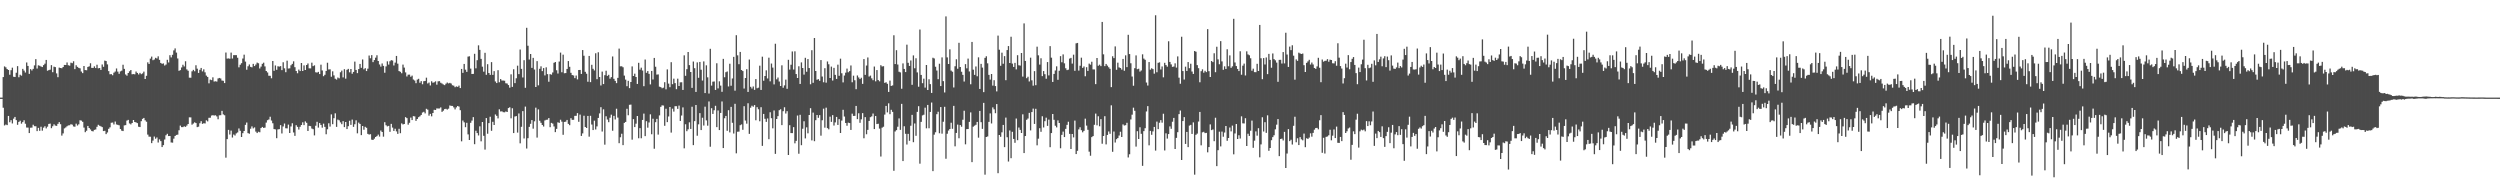 <?xml version="1.0" encoding="UTF-8"?>
<svg xmlns="http://www.w3.org/2000/svg" width="1920" height="150">
  <path d="M0 74.980h1v1.000H0zM1 74.980h1v1.000H1zM2 59.183h1v23.580H2zM3 50.995h1v45.369H3zM4 51.713h1v43.931H4zM5 53.064h1v43.033H5zM6 53.765h1v35.265H6zM7 57.399h1v36.524H7zM8 53.936h1v38.381H8zM9 51.987h1v42.831H9zM10 58.952h1v32.161H10zM11 59.154h1v30.649H11zM12 55.862h1v36.418H12zM13 50.789h1v45.077H13zM14 59.334h1v34.302H14zM15 57.392h1v35.352H15zM16 58.132h1v36.867H16zM17 52.884h1v40.921H17zM18 54.205h1v38.184H18zM19 55.721h1v39.310H19zM20 47.988h1v49.977H20zM21 50.659h1v47.353H21zM22 56.707h1v45.486H22zM23 53.078h1v45.032H23zM24 54.140h1v43.839H24zM25 52.875h1v42.913H25zM26 50.227h1v46.674H26zM27 45.435h1v51.550H27zM28 52.626h1v48.098H28zM29 50.198h1v47.995H29zM30 50.493h1v49.937H30zM31 51.051h1v46.278H31zM32 51.508h1v48.845H32zM33 50.007h1v48.038H33zM34 48.904h1v48.044H34zM35 46.019h1v52.577H35zM36 54.339h1v42.917H36zM37 53.865h1v41.333H37zM38 53.514h1v41.421H38zM39 50.019h1v48.418H39zM40 55.462h1v41.495H40zM41 51.193h1v44.294H41zM42 51.570h1v44.890H42zM43 56.360h1v40.292H43zM44 59.267h1v35.877H44zM45 51.942h1v41.855H45zM46 52.234h1v43.132H46zM47 52.444h1v51.702H47zM48 51.445h1v51.008H48zM49 49.845h1v48.778H49zM50 49.927h1v47.951H50zM51 47.981h1v49.013H51zM52 50.139h1v46.191H52zM53 50.452h1v45.759H53zM54 48.118h1v47.283H54zM55 48.544h1v47.222H55zM56 47.050h1v50.059H56zM57 53.104h1v44.215H57zM58 50.124h1v44.847H58zM59 51.332h1v45.092H59zM60 52.144h1v43.340H60zM61 52.484h1v39.893H61zM62 54.929h1v37.684H62zM63 56.191h1v37.350H63zM64 50.704h1v47.285H64zM65 53.796h1v47.754H65zM66 53.975h1v46.409H66zM67 51.429h1v45.302H67zM68 50.921h1v47.370H68zM69 48.579h1v50.836H69zM70 52.107h1v48.544H70zM71 52.167h1v48.741H71zM72 50.949h1v48.794H72zM73 52.284h1v47.149H73zM74 49.740h1v47.655H74zM75 52.485h1v43.356H75zM76 52.237h1v44.344H76zM77 53.709h1v43.319H77zM78 49.527h1v48.099H78zM79 51.301h1v49.371H79zM80 46.524h1v53.955H80zM81 46.883h1v56.115H81zM82 49.445h1v52.280H82zM83 54.652h1v44.260H83zM84 57.022h1v40.763H84zM85 56.944h1v37.298H85zM86 57.829h1v36.298H86zM87 55.824h1v39.785H87zM88 54.955h1v38.408H88zM89 52.589h1v42.988H89zM90 54.991h1v40.885H90zM91 56.704h1v39.555H91zM92 54.811h1v44.256H92zM93 54.274h1v46.076H93zM94 49.738h1v50.899H94zM95 52.895h1v43.408H95zM96 57.209h1v38.883H96zM97 58.103h1v34.530H97zM98 56.059h1v36.018H98zM99 54.713h1v40.111H99zM100 53.742h1v41.808H100zM101 57.028h1v37.441H101zM102 56.871h1v35.284H102zM103 57.112h1v36.597H103zM104 54.914h1v39.093H104zM105 55.991h1v38.569H105zM106 57.169h1v40.172H106zM107 55.971h1v41.604H107zM108 56.995h1v36.077H108zM109 56.350h1v34.916H109zM110 54.980h1v35.613H110zM111 60.660h1v31.758H111zM112 58.204h1v35.289H112zM113 47.856h1v55.541H113zM114 49.105h1v55.875H114zM115 44.983h1v60.050H115zM116 43.480h1v66.468H116zM117 46.218h1v61.755H117zM118 45.745h1v59.126H118zM119 44.367h1v62.193H119zM120 44.894h1v60.680H120zM121 43.267h1v66.219H121zM122 45.972h1v61.091H122zM123 48.334h1v60.041H123zM124 49.009h1v63.960H124zM125 48.713h1v62.753H125zM126 50.348h1v56.809H126zM127 49.555h1v54.342H127zM128 45.948h1v56.814H128zM129 47.957h1v56.521H129zM130 42.385h1v62.065H130zM131 44.070h1v65.330H131zM132 42.078h1v67.515H132zM133 38.698h1v67.817H133zM134 37.153h1v67.318H134zM135 40.374h1v63.280H135zM136 44.882h1v58.517H136zM137 54.368h1v45.676H137zM138 53.857h1v42.611H138zM139 51.802h1v45.857H139zM140 49.720h1v47.914H140zM141 51.056h1v45.955H141zM142 47.031h1v50.390H142zM143 53.276h1v43.209H143zM144 54.301h1v40.950H144zM145 59.642h1v30.475H145zM146 59.713h1v30.467H146zM147 54.771h1v40.958H147zM148 53.667h1v41.203H148zM149 54.751h1v39.205H149zM150 50.125h1v44.379H150zM151 52.733h1v44.887H151zM152 56.038h1v41.256H152zM153 53.608h1v41.084H153zM154 52.177h1v40.883H154zM155 54.810h1v40.332H155zM156 53.225h1v41.450H156zM157 55.565h1v39.251H157zM158 58.072h1v34.322H158zM159 59.105h1v34.105H159zM160 64.012h1v26.443H160zM161 61.152h1v29.243H161zM162 61.555h1v27.151H162zM163 59.366h1v29.090H163zM164 62.643h1v26.102H164zM165 62.390h1v26.148H165zM166 62.694h1v26.687H166zM167 60.255h1v31.358H167zM168 59.839h1v28.755H168zM169 60.243h1v28.255H169zM170 61.826h1v23.344H170zM171 62.060h1v25.810H171zM172 63.813h1v24.706H172zM173 40.323h1v80.741H173zM174 45.007h1v61.859H174zM175 44.862h1v54.871H175zM176 45.127h1v58.199H176zM177 40.418h1v59.908H177zM178 44.977h1v60.635H178zM179 42.358h1v60.958H179zM180 42.317h1v61.790H180zM181 42.333h1v60.132H181zM182 44.330h1v57.403H182zM183 51.729h1v46.923H183zM184 49.712h1v50.725H184zM185 48.536h1v56.689H185zM186 44.942h1v57.354H186zM187 41.986h1v58.602H187zM188 47.290h1v48.598H188zM189 53.560h1v40.560H189zM190 50.884h1v51.364H190zM191 49.515h1v53.209H191zM192 51.377h1v47.502H192zM193 51.702h1v45.370H193zM194 49.052h1v49.547H194zM195 50.727h1v47.122H195zM196 49.584h1v51.471H196zM197 48.089h1v54.094H197zM198 48.565h1v52.595H198zM199 52.576h1v48.992H199zM200 51.137h1v47.199H200zM201 49.014h1v48.450H201zM202 48.117h1v50.128H202zM203 50.972h1v47.008H203zM204 54.547h1v39.595H204zM205 55.633h1v36.699H205zM206 58.162h1v33.600H206zM207 58.222h1v31.409H207zM208 60.102h1v32.454H208zM209 46.845h1v47.807H209zM210 54.394h1v44.708H210zM211 50.274h1v49.125H211zM212 53.617h1v52.523H212zM213 50.895h1v48.494H213zM214 51.136h1v48.055H214zM215 50.767h1v45.327H215zM216 53.880h1v48.620H216zM217 47.826h1v49.314H217zM218 52.460h1v42.410H218zM219 55.452h1v43.032H219zM220 46.575h1v52.059H220zM221 52.632h1v43.070H221zM222 52.488h1v49.671H222zM223 50.103h1v47.008H223zM224 49.026h1v45.617H224zM225 47.111h1v54.607H225zM226 51.623h1v52.701H226zM227 54.549h1v41.606H227zM228 56.270h1v41.168H228zM229 53.430h1v46.049H229zM230 54.569h1v42.811H230zM231 48.406h1v47.619H231zM232 54.536h1v39.428H232zM233 50.242h1v45.847H233zM234 53.780h1v39.476H234zM235 49.896h1v44.428H235zM236 48.755h1v51.859H236zM237 52.483h1v44.177H237zM238 52.513h1v44.334H238zM239 48.154h1v50.577H239zM240 50.780h1v48.467H240zM241 50.160h1v53.810H241zM242 55.491h1v41.079H242zM243 55.755h1v37.801H243zM244 55.171h1v42.831H244zM245 56.901h1v37.606H245zM246 49.656h1v46.286H246zM247 54.113h1v43.934H247zM248 58.537h1v36.436H248zM249 57.449h1v39.966H249zM250 54.462h1v48.634H250zM251 48.205h1v51.075H251zM252 53.371h1v41.279H252zM253 53.256h1v43.999H253zM254 58.927h1v28.955H254zM255 54.792h1v40.610H255zM256 57.902h1v32.863H256zM257 60.457h1v26.585H257zM258 61.140h1v36.304H258zM259 59.551h1v32.293H259zM260 60.150h1v32.248H260zM261 55.487h1v38.494H261zM262 54.233h1v41.157H262zM263 59.443h1v33.596H263zM264 53.124h1v44.530H264zM265 60.426h1v33.248H265zM266 53.582h1v45.537H266zM267 52.893h1v44.049H267zM268 55.552h1v37.182H268zM269 52.979h1v42.938H269zM270 56.638h1v35.216H270zM271 55.237h1v42.198H271zM272 47.333h1v48.080H272zM273 53.710h1v38.714H273zM274 56.158h1v46.256H274zM275 53.032h1v41.110H275zM276 49.078h1v46.110H276zM277 52.080h1v51.709H277zM278 45.657h1v51.105H278zM279 53.239h1v46.392H279zM280 52.315h1v45.052H280zM281 54.597h1v43.565H281zM282 52.718h1v50.102H282zM283 42.668h1v60.682H283zM284 44.757h1v58.285H284zM285 42.341h1v64.942H285zM286 47.707h1v59.823H286zM287 46.131h1v60.384H287zM288 44.311h1v60.902H288zM289 42.465h1v62.092H289zM290 46.868h1v56.493H290zM291 49.530h1v55.381H291zM292 51.132h1v49.106H292zM293 48.723h1v52.649H293zM294 50.565h1v54.396H294zM295 55.881h1v37.960H295zM296 51.016h1v45.199H296zM297 47.083h1v49.973H297zM298 49.610h1v47.056H298zM299 47.073h1v54.162H299zM300 46.204h1v48.926H300zM301 46.491h1v51.484H301zM302 50.295h1v50.248H302zM303 48.088h1v50.779H303zM304 42.951h1v57.940H304zM305 48.917h1v53.897H305zM306 54.558h1v44.336H306zM307 55.140h1v47.153H307zM308 56.280h1v38.501H308zM309 49.597h1v46.003H309zM310 51.925h1v43.288H310zM311 55.602h1v34.359H311zM312 58.738h1v31.980H312zM313 57.349h1v38.372H313zM314 57.281h1v37.049H314zM315 58.923h1v31.417H315zM316 58.074h1v34.147H316zM317 61.067h1v28.124H317zM318 61.836h1v27.539H318zM319 63.904h1v28.941H319zM320 61.122h1v30.287H320zM321 60.498h1v29.505H321zM322 63.541h1v25.823H322zM323 62.310h1v25.949H323zM324 64.728h1v21.702H324zM325 62.349h1v23.493H325zM326 62.168h1v24.940H326zM327 59.625h1v23.915H327zM328 64.105h1v20.095H328zM329 63.381h1v25.445H329zM330 65.623h1v21.832H330zM331 62.413h1v26.941H331zM332 63.553h1v23.207H332zM333 63.197h1v21.110H333zM334 62.477h1v21.992H334zM335 65.045h1v18.223H335zM336 62.482h1v20.884H336zM337 62.298h1v20.995H337zM338 63.550h1v18.917H338zM339 64.172h1v21.746H339zM340 64.874h1v20.114H340zM341 65.358h1v18.444H341zM342 64.245h1v19.307H342zM343 63.382h1v20.801H343zM344 64.068h1v19.381H344zM345 63.667h1v17.321H345zM346 64.163h1v17.165H346zM347 65.487h1v15.865H347zM348 65.778h1v16.724H348zM349 66.980h1v17.031H349zM350 66.373h1v16.096H350zM351 66.703h1v14.727H351zM352 65.731h1v16.155H352zM353 67.651h1v16.964H353zM354 52.938h1v55.608H354zM355 55.972h1v36.621H355zM356 49.109h1v44.822H356zM357 53.506h1v44.178H357zM358 55.196h1v39.123H358zM359 43.464h1v59.763H359zM360 43.225h1v64.316H360zM361 52.677h1v41.619H361zM362 56.817h1v35.824H362zM363 56.744h1v33.201H363zM364 41.312h1v69.429H364zM365 52.469h1v47.910H365zM366 46.219h1v55.976H366zM367 34.830h1v69.198H367zM368 38.280h1v58.745H368zM369 45.230h1v63.328H369zM370 51.189h1v42.513H370zM371 55.028h1v49.265H371zM372 40.526h1v74.344H372zM373 57.466h1v33.221H373zM374 49.329h1v53.396H374zM375 56.081h1v38.468H375zM376 57.503h1v32.163H376zM377 47.701h1v52.739H377zM378 57.509h1v36.020H378zM379 54.646h1v41.347H379zM380 62.546h1v25.358H380zM381 63.811h1v25.150H381zM382 53.890h1v37.031H382zM383 63.190h1v20.791H383zM384 60.738h1v24.847H384zM385 61.854h1v23.655H385zM386 61.867h1v24.308H386zM387 62.022h1v24.262H387zM388 63.960h1v21.640H388zM389 64.160h1v21.865H389zM390 65.314h1v17.680H390zM391 67.311h1v15.068H391zM392 57.111h1v33.745H392zM393 66.710h1v16.423H393zM394 53.181h1v49.037H394zM395 63.859h1v25.647H395zM396 60.123h1v29.028H396zM397 50.425h1v51.409H397zM398 56.938h1v30.214H398zM399 38.030h1v72.032H399zM400 52.874h1v44.530H400zM401 59.472h1v25.891H401zM402 46.241h1v60.081H402zM403 67.407h1v14.479H403zM404 21.335h1v92.753H404zM405 35.121h1v71.026H405zM406 45.736h1v51.713H406zM407 41.472h1v53.590H407zM408 52.130h1v40.088H408zM409 44.461h1v54.333H409zM410 53.393h1v39.789H410zM411 66.802h1v15.901H411zM412 46.928h1v58.760H412zM413 65.518h1v18.501H413zM414 52.822h1v39.884H414zM415 50.924h1v43.377H415zM416 54.612h1v41.393H416zM417 52.294h1v44.871H417zM418 57.899h1v34.639H418zM419 51.693h1v40.330H419zM420 56.940h1v34.989H420zM421 62.787h1v27.910H421zM422 56.918h1v40.754H422zM423 57.367h1v36.997H423zM424 55.660h1v39.246H424zM425 48.227h1v48.886H425zM426 47.637h1v53.820H426zM427 53.961h1v45.001H427zM428 56.447h1v37.494H428zM429 47.258h1v47.084H429zM430 40.421h1v51.553H430zM431 55.492h1v37.972H431zM432 41.980h1v61.555H432zM433 56.283h1v37.373H433zM434 56.100h1v37.352H434zM435 52.935h1v39.190H435zM436 46.898h1v48.214H436zM437 51.280h1v44.882H437zM438 55.930h1v34.866H438zM439 57.666h1v34.383H439zM440 57.942h1v34.066H440zM441 59.987h1v29.022H441zM442 58.014h1v30.910H442zM443 60.986h1v25.879H443zM444 53.746h1v39.784H444zM445 53.724h1v34.294H445zM446 56.769h1v47.621H446zM447 38.461h1v64.007H447zM448 42.800h1v46.086H448zM449 55.128h1v42.398H449zM450 56.610h1v41.695H450zM451 62.794h1v26.254H451zM452 42.942h1v62.043H452zM453 63.095h1v25.859H453zM454 49.768h1v45.856H454zM455 52.862h1v47.042H455zM456 54.111h1v38.579H456zM457 40.924h1v58.494H457zM458 60.843h1v36.227H458zM459 40.161h1v50.388H459zM460 59.145h1v27.964H460zM461 65.616h1v16.706H461zM462 54.991h1v46.017H462zM463 64.576h1v19.377H463zM464 57.748h1v53.355H464zM465 54.321h1v34.983H465zM466 58.284h1v33.519H466zM467 57.429h1v36.406H467zM468 60.405h1v30.033H468zM469 59.246h1v28.813H469zM470 43.359h1v57.046H470zM471 60.503h1v28.499H471zM472 62.121h1v29.639H472zM473 63.845h1v19.663H473zM474 59.787h1v30.534H474zM475 37.318h1v72.668H475zM476 50.928h1v54.495H476zM477 50.879h1v51.850H477zM478 51.676h1v59.795H478zM479 58.054h1v36.291H479zM480 61.114h1v32.548H480zM481 66.182h1v17.372H481zM482 62.053h1v26.474H482zM483 67.677h1v12.829H483zM484 62.996h1v17.355H484zM485 51.012h1v56.260H485zM486 58.360h1v33.111H486zM487 56.595h1v40.967H487zM488 59.152h1v35.825H488zM489 64.479h1v24.587H489zM490 48.213h1v57.965H490zM491 53.502h1v44.887H491zM492 51.947h1v54.216H492zM493 54.157h1v37.949H493zM494 66.212h1v21.030H494zM495 45.744h1v58.825H495zM496 55.921h1v37.139H496zM497 54.581h1v43.467H497zM498 56.741h1v37.331H498zM499 64.828h1v23.005H499zM500 54.477h1v48.632H500zM501 61.031h1v30.163H501zM502 44.517h1v69.702H502zM503 51.252h1v42.590H503zM504 57.285h1v33.998H504zM505 57.135h1v46.263H505zM506 66.545h1v22.065H506zM507 66.902h1v15.155H507zM508 67.803h1v13.082H508zM509 67.341h1v13.713H509zM510 63.144h1v33.494H510zM511 68.604h1v14.890H511zM512 53.286h1v40.521H512zM513 64.195h1v25.245H513zM514 66.952h1v15.202H514zM515 47.745h1v54.074H515zM516 64.670h1v18.780H516zM517 60.398h1v25.303H517zM518 63.845h1v17.712H518zM519 68.496h1v13.081H519zM520 60.427h1v23.174H520zM521 66.058h1v15.068H521zM522 63.249h1v29.629H522zM523 63.201h1v25.545H523zM524 69.094h1v13.393H524zM525 42.490h1v71.423H525zM526 58.236h1v37.197H526zM527 53.124h1v47.642H527zM528 39.932h1v59.410H528zM529 50.031h1v43.895H529zM530 55.281h1v43.741H530zM531 67.477h1v14.491H531zM532 47.281h1v64.193H532zM533 52.372h1v40.680H533zM534 70.586h1v10.044H534zM535 47.920h1v56.330H535zM536 59.741h1v35.768H536zM537 47.586h1v39.276H537zM538 53.550h1v46.347H538zM539 61.840h1v28.593H539zM540 47.173h1v49.240H540zM541 71.484h1v10.428H541zM542 50.200h1v42.276H542zM543 59.377h1v37.118H543zM544 71.847h1v6.088H544zM545 37.484h1v75.197H545zM546 65.752h1v17.363H546zM547 62.701h1v24.799H547zM548 62.586h1v22.076H548zM549 69.078h1v12.162H549zM550 48.584h1v49.033H550zM551 67.878h1v16.979H551zM552 62.450h1v37.432H552zM553 65.754h1v20.986H553zM554 70.516h1v7.418H554zM555 45.200h1v68.539H555zM556 59.336h1v31.491H556zM557 55.440h1v33.596H557zM558 54.887h1v45.576H558zM559 66.422h1v18.226H559zM560 48.934h1v52.754H560zM561 65.847h1v16.202H561zM562 60.243h1v34.072H562zM563 43.684h1v58.860H563zM564 69.654h1v10.085H564zM565 27.026h1v90.757H565zM566 42.511h1v58.639H566zM567 49.308h1v51.749H567zM568 39.867h1v56.282H568zM569 53.751h1v41.785H569zM570 54.583h1v45.109H570zM571 67.990h1v13.569H571zM572 59.886h1v32.689H572zM573 53.157h1v41.824H573zM574 70.588h1v8.744H574zM575 45.747h1v57.073H575zM576 66.676h1v16.069H576zM577 67.988h1v13.204H577zM578 66.386h1v15.601H578zM579 69.004h1v11.707H579zM580 60.699h1v31.665H580zM581 67.778h1v14.570H581zM582 67.318h1v16.605H582zM583 50.415h1v42.696H583zM584 69.053h1v13.269H584zM585 43.540h1v68.492H585zM586 62.007h1v25.496H586zM587 58.383h1v32.859H587zM588 54.012h1v39.606H588zM589 60.267h1v30.690H589zM590 44.289h1v62.611H590zM591 62.475h1v23.734H591zM592 48.799h1v41.972H592zM593 51.910h1v46.669H593zM594 64.834h1v20.022H594zM595 33.589h1v84.560H595zM596 60.904h1v30.467H596zM597 59.547h1v29.643H597zM598 62.591h1v22.021H598zM599 66.052h1v17.887H599zM600 50.191h1v45.930H600zM601 67.386h1v17.994H601zM602 65.570h1v16.826H602zM603 61.142h1v26.037H603zM604 68.221h1v17.186H604zM605 45.938h1v73.105H605zM606 53.476h1v42.702H606zM607 49.733h1v52.472H607zM608 39.512h1v62.745H608zM609 53.394h1v44.220H609zM610 39.423h1v70.675H610zM611 56.904h1v51.263H611zM612 59.892h1v28.861H612zM613 50.909h1v67.171H613zM614 64.442h1v23.725H614zM615 47.921h1v63.590H615zM616 52.204h1v46.647H616zM617 57.278h1v35.867H617zM618 44.374h1v61.897H618zM619 55.094h1v42.681H619zM620 45.349h1v57.068H620zM621 52.291h1v36.026H621zM622 64.694h1v18.396H622zM623 38.554h1v69.267H623zM624 63.615h1v22.844H624zM625 29.191h1v79.236H625zM626 54.515h1v37.779H626zM627 61.232h1v27.093H627zM628 60.770h1v29.712H628zM629 62.057h1v26.373H629zM630 46.134h1v58.037H630zM631 58.799h1v33.588H631zM632 63.170h1v20.292H632zM633 52.399h1v45.630H633zM634 63.478h1v19.230H634zM635 47.209h1v51.178H635zM636 49.371h1v49.931H636zM637 59.925h1v29.667H637zM638 51.154h1v42.419H638zM639 61.847h1v26.560H639zM640 52.130h1v44.294H640zM641 57.483h1v36.520H641zM642 60.599h1v29.190H642zM643 49.670h1v46.285H643zM644 58.226h1v33.265H644zM645 45.071h1v57.050H645zM646 56.255h1v36.351H646zM647 63.257h1v21.081H647zM648 57.988h1v31.496H648zM649 55.786h1v38.693H649zM650 52.669h1v43.877H650zM651 55.482h1v38.705H651zM652 54.640h1v39.880H652zM653 50.302h1v49.510H653zM654 63.155h1v24.116H654zM655 58.099h1v30.958H655zM656 61.633h1v27.331H656zM657 68.524h1v12.857H657zM658 57.980h1v33.496H658zM659 59.471h1v27.505H659zM660 60.730h1v33.562H660zM661 59.686h1v31.939H661zM662 64.424h1v22.476H662zM663 45.344h1v60.824H663zM664 57.502h1v32.440H664zM665 50.331h1v52.792H665zM666 44.148h1v55.589H666zM667 58.791h1v34.089H667zM668 58.066h1v31.933H668zM669 60.184h1v29.229H669zM670 61.593h1v25.577H670zM671 51.080h1v48.020H671zM672 62.459h1v26.654H672zM673 53.825h1v41.434H673zM674 61.472h1v33.531H674zM675 62.482h1v36.298H675zM676 50.058h1v70.174H676zM677 51.032h1v47.025H677zM678 50.855h1v46.481H678zM679 63.627h1v24.411H679zM680 63.176h1v18.175H680zM681 64.347h1v21.951H681zM682 70.610h1v8.744H682zM683 61.887h1v25.826H683zM684 65.988h1v18.330H684zM685 65.603h1v20.308H685zM686 27.091h1v104.107H686zM687 49.218h1v51.754H687zM688 38.534h1v61.393H688zM689 49.536h1v47.774H689zM690 55.114h1v35.795H690zM691 55.623h1v44.115H691zM692 68.165h1v11.608H692zM693 48.690h1v75.014H693zM694 52.929h1v44.025H694zM695 55.341h1v47.410H695zM696 34.330h1v76.646H696zM697 48.220h1v54.611H697zM698 50.641h1v57.479H698zM699 46.450h1v50.139H699zM700 65.143h1v23.097H700zM701 42.571h1v66.652H701zM702 52.403h1v42.426H702zM703 44.750h1v59.533H703zM704 55.611h1v30.314H704zM705 66.623h1v14.914H705zM706 22.708h1v103.012H706zM707 57.529h1v36.046H707zM708 63.875h1v24.737H708zM709 60.406h1v27.701H709zM710 67.271h1v15.414H710zM711 49.921h1v48.646H711zM712 69.123h1v11.475H712zM713 60.853h1v37.659H713zM714 64.605h1v21.382H714zM715 71.376h1v7.391H715zM716 44.318h1v87.136H716zM717 44.904h1v58.504H717zM718 51.274h1v50.330H718zM719 54.151h1v33.534H719zM720 60.820h1v25.011H720zM721 48.925h1v53.444H721zM722 66.111h1v16.125H722zM723 44.086h1v58.589H723zM724 62.319h1v31.189H724zM725 71.008h1v11.036H725zM726 12.596h1v109.321H726zM727 44.061h1v58.627H727zM728 49.156h1v51.083H728zM729 37.882h1v61.202H729zM730 54.241h1v40.023H730zM731 55.107h1v43.826H731zM732 67.177h1v14.138H732zM733 50.892h1v61.478H733zM734 45.505h1v56.587H734zM735 52.787h1v42.926H735zM736 32.874h1v73.316H736zM737 51.469h1v44.569H737zM738 55.108h1v42.201H738zM739 57.521h1v34.453H739zM740 62.639h1v22.411H740zM741 49.230h1v61.627H741zM742 52.480h1v46.677H742zM743 45.020h1v54.061H743zM744 54.868h1v38.710H744zM745 64.710h1v21.596H745zM746 32.225h1v92.312H746zM747 53.492h1v43.770H747zM748 57.493h1v39.038H748zM749 51.022h1v44.818H749zM750 58.561h1v35.073H750zM751 44.008h1v61.737H751zM752 68.326h1v16.866H752zM753 49.042h1v44.785H753zM754 51.915h1v47.049H754zM755 70.781h1v8.242H755zM756 44.440h1v89.704H756zM757 43.218h1v62.018H757zM758 48.627h1v56.172H758zM759 57.493h1v36.098H759zM760 61.159h1v25.937H760zM761 56.836h1v37.966H761zM762 65.748h1v16.749H762zM763 61.609h1v22.338H763zM764 66.094h1v20.836H764zM765 70.171h1v9.774H765zM766 27.326h1v105.700H766zM767 38.210h1v65.459H767zM768 50.560h1v54.517H768zM769 40.450h1v61.177H769zM770 48.929h1v47.012H770zM771 43.107h1v69.881H771zM772 61.575h1v28.735H772zM773 38.455h1v66.985H773zM774 35.365h1v88.683H774zM775 48.375h1v51.807H775zM776 28.198h1v93.275H776zM777 48.846h1v52.381H777zM778 51.392h1v55.300H778zM779 48.259h1v61.428H779zM780 53.323h1v37.713H780zM781 42.412h1v65.274H781zM782 50.107h1v47.852H782zM783 50.368h1v49.355H783zM784 40.698h1v61.431H784zM785 58.838h1v28.948H785zM786 17.971h1v99.569H786zM787 46.813h1v57.661H787zM788 60.072h1v31.953H788zM789 58.941h1v32.069H789zM790 62.556h1v24.110H790zM791 44.279h1v55.858H791zM792 61.703h1v24.354H792zM793 65.814h1v17.585H793zM794 54.617h1v40.543H794zM795 65.458h1v18.113H795zM796 35.866h1v75.733H796zM797 42.515h1v63.997H797zM798 49.598h1v48.854H798zM799 44.773h1v56.467H799zM800 58.482h1v30.829H800zM801 54.560h1v43.329H801zM802 57.003h1v36.056H802zM803 60.448h1v29.921H803zM804 47.690h1v48.962H804zM805 57.929h1v33.924H805zM806 35.410h1v77.636H806zM807 44.283h1v57.903H807zM808 62.924h1v24.636H808zM809 56.780h1v35.206H809zM810 54.115h1v42.434H810zM811 50.934h1v46.911H811zM812 61.286h1v31.178H812zM813 54.339h1v40.137H813zM814 43.121h1v70.761H814zM815 47.827h1v55.767H815zM816 41.782h1v59.304H816zM817 48.641h1v56.630H817zM818 52.417h1v46.559H818zM819 53.873h1v42.033H819zM820 53.498h1v39.976H820zM821 45.000h1v57.821H821zM822 44.449h1v70.007H822zM823 48.850h1v54.082H823zM824 41.990h1v63.509H824zM825 54.397h1v38.236H825zM826 33.264h1v85.056H826zM827 32.983h1v82.847H827zM828 54.231h1v45.159H828zM829 50.497h1v47.258H829zM830 44.311h1v55.671H830zM831 52.105h1v49.534H831zM832 51.047h1v49.455H832zM833 58.582h1v32.554H833zM834 51.593h1v44.864H834zM835 54.471h1v45.192H835zM836 48.871h1v67.604H836zM837 49.645h1v69.970H837zM838 47.412h1v57.922H838zM839 53.316h1v51.171H839zM840 53.326h1v42.539H840zM841 64.614h1v22.644H841zM842 44.563h1v51.695H842zM843 50.501h1v38.806H843zM844 49.641h1v47.350H844zM845 50.799h1v40.699H845zM846 16.851h1v93.555H846zM847 41.729h1v62.731H847zM848 50.815h1v38.436H848zM849 49.113h1v61.788H849zM850 50.369h1v53.237H850zM851 51.647h1v49.305H851zM852 52.818h1v49.930H852zM853 66.896h1v14.014H853zM854 43.206h1v73.359H854zM855 44.637h1v56.357H855zM856 35.650h1v73.833H856zM857 53.602h1v53.325H857zM858 48.119h1v57.912H858zM859 51.759h1v52.354H859zM860 52.205h1v48.976H860zM861 53.470h1v51.741H861zM862 45.268h1v50.263H862zM863 54.342h1v42.068H863zM864 42.486h1v53.644H864zM865 51.553h1v42.740H865zM866 26.709h1v94.238H866zM867 41.545h1v76.917H867zM868 48.571h1v43.199H868zM869 58.778h1v29.303H869zM870 65.859h1v16.853H870zM871 52.385h1v32.695H871zM872 42.535h1v70.072H872zM873 53.157h1v47.579H873zM874 52.777h1v53.964H874zM875 54.977h1v42.785H875zM876 54.112h1v48.642H876zM877 41.723h1v85.637H877zM878 45.018h1v55.716H878zM879 45.933h1v52.519H879zM880 63.386h1v22.202H880zM881 65.703h1v15.795H881zM882 47.649h1v63.969H882zM883 53.508h1v47.016H883zM884 52.423h1v51.103H884zM885 53.089h1v47.810H885zM886 56.553h1v40.934H886zM887 11.713h1v103.970H887zM888 55.515h1v37.862H888zM889 48.241h1v50.937H889zM890 47.889h1v46.356H890zM891 53.338h1v38.919H891zM892 51.042h1v43.168H892zM893 59.371h1v27.972H893zM894 48.246h1v67.304H894zM895 49.988h1v52.402H895zM896 51.220h1v55.218H896zM897 31.710h1v71.259H897zM898 47.573h1v49.498H898zM899 49.457h1v49.450H899zM900 51.364h1v42.151H900zM901 51.109h1v39.439H901zM902 48.661h1v65.754H902zM903 51.895h1v53.966H903zM904 43.328h1v58.201H904zM905 59.638h1v27.996H905zM906 64.307h1v20.596H906zM907 28.201h1v94.696H907zM908 54.568h1v38.400H908zM909 61.079h1v28.884H909zM910 51.200h1v59.316H910zM911 54.499h1v46.805H911zM912 47.647h1v65.353H912zM913 52.368h1v44.093H913zM914 48.923h1v46.958H914zM915 54.929h1v47.925H915zM916 56.766h1v37.253H916zM917 39.186h1v94.934H917zM918 39.726h1v63.800H918zM919 50.035h1v52.572H919zM920 52.401h1v40.911H920zM921 63.204h1v22.771H921zM922 54.661h1v56.967H922zM923 53.245h1v48.375H923zM924 55.826h1v45.395H924zM925 54.371h1v47.877H925zM926 55.381h1v46.639H926zM927 22.380h1v94.625H927zM928 54.668h1v58.266H928zM929 59.117h1v36.433H929zM930 46.849h1v53.080H930zM931 47.711h1v51.717H931zM932 40.883h1v67.539H932zM933 55.430h1v34.994H933zM934 35.893h1v91.687H934zM935 45.612h1v69.731H935zM936 49.366h1v51.748H936zM937 31.612h1v80.840H937zM938 47.141h1v53.935H938zM939 53.612h1v51.423H939zM940 50.961h1v50.805H940zM941 52.955h1v43.829H941zM942 37.831h1v70.327H942zM943 50.913h1v55.066H943zM944 42.561h1v55.362H944zM945 52.076h1v48.860H945zM946 50.922h1v45.517H946zM947 14.438h1v104.096H947zM948 47.990h1v54.513H948zM949 50.735h1v44.520H949zM950 52.932h1v53.823H950zM951 54.602h1v49.303H951zM952 39.348h1v67.022H952zM953 57.374h1v31.994H953zM954 50.432h1v44.312H954zM955 48.855h1v45.976H955zM956 57.972h1v32.802H956zM957 39.442h1v72.677H957zM958 41.778h1v60.944H958zM959 42.433h1v61.979H959zM960 44.762h1v55.637H960zM961 54.326h1v38.307H961zM962 52.754h1v60.759H962zM963 55.388h1v52.639H963zM964 55.433h1v45.473H964zM965 48.975h1v55.220H965zM966 54.536h1v43.914H966zM967 19.168h1v101.663H967zM968 44.753h1v66.139H968zM969 60.828h1v29.214H969zM970 44.595h1v56.411H970zM971 49.534h1v44.299H971zM972 44.108h1v57.954H972zM973 56.912h1v31.678H973zM974 41.346h1v74.477H974zM975 45.970h1v67.688H975zM976 51.997h1v55.689H976zM977 41.060h1v64.250H977zM978 45.437h1v58.462H978zM979 46.356h1v52.959H979zM980 48.090h1v47.642H980zM981 62.811h1v28.650H981zM982 45.990h1v73.911H982zM983 45.931h1v60.827H983zM984 48.811h1v57.629H984zM985 39.984h1v67.868H985zM986 48.665h1v52.632H986zM987 25.121h1v103.885H987zM988 41.908h1v76.032H988zM989 51.404h1v47.792H989zM990 35.805h1v72.564H990zM991 38.485h1v68.828H991zM992 34.745h1v76.237H992zM993 42.730h1v53.896H993zM994 61.184h1v28.453H994zM995 45.621h1v63.624H995zM996 46.725h1v59.476H996zM997 40.430h1v70.990H997zM998 41.062h1v64.263H998zM999 41.473h1v65.515H999zM1000 41.123h1v66.652H1000zM1001 50.072h1v52.523H1001zM1002 55.302h1v57.735H1002zM1003 48.290h1v57.912H1003zM1004 47.171h1v59.509H1004zM1005 45.932h1v59.739H1005zM1006 49.539h1v52.871H1006zM1007 48.025h1v56.949H1007zM1008 49.489h1v52.561H1008zM1009 52.230h1v47.334H1009zM1010 52.867h1v45.504H1010zM1011 50.983h1v47.208H1011zM1012 44.393h1v54.951H1012zM1013 52.014h1v40.360H1013zM1014 63.108h1v25.336H1014zM1015 45.709h1v71.639H1015zM1016 47.348h1v58.500H1016zM1017 46.753h1v71.168H1017zM1018 46.615h1v58.478H1018zM1019 45.422h1v59.393H1019zM1020 47.390h1v56.487H1020zM1021 45.809h1v53.844H1021zM1022 46.091h1v61.677H1022zM1023 48.609h1v55.567H1023zM1024 48.689h1v50.761H1024zM1025 47.020h1v59.016H1025zM1026 50.503h1v46.726H1026zM1027 33.238h1v76.433H1027zM1028 44.299h1v65.462H1028zM1029 50.747h1v54.419H1029zM1030 52.627h1v55.743H1030zM1031 64.113h1v21.998H1031zM1032 60.036h1v28.245H1032zM1033 48.915h1v53.221H1033zM1034 51.874h1v48.953H1034zM1035 42.319h1v56.320H1035zM1036 53.205h1v44.760H1036zM1037 47.683h1v74.993H1037zM1038 45.167h1v66.095H1038zM1039 43.826h1v57.054H1039zM1040 49.891h1v53.113H1040zM1041 56.178h1v35.710H1041zM1042 64.660h1v22.711H1042zM1043 51.907h1v61.433H1043zM1044 55.364h1v45.488H1044zM1045 49.374h1v50.213H1045zM1046 45.786h1v54.331H1046zM1047 30.519h1v69.029H1047zM1048 52.360h1v48.524H1048zM1049 61.811h1v31.195H1049zM1050 49.760h1v47.051H1050zM1051 52.382h1v40.796H1051zM1052 51.845h1v44.350H1052zM1053 49.017h1v44.249H1053zM1054 62.847h1v22.819H1054zM1055 46.407h1v65.639H1055zM1056 50.181h1v52.437H1056zM1057 26.044h1v80.065H1057zM1058 47.560h1v52.997H1058zM1059 45.558h1v55.920H1059zM1060 43.528h1v61.623H1060zM1061 50.915h1v46.091H1061zM1062 44.851h1v61.236H1062zM1063 43.147h1v69.667H1063zM1064 51.550h1v53.019H1064zM1065 43.486h1v57.784H1065zM1066 46.208h1v51.550H1066zM1067 54.215h1v55.702H1067zM1068 42.525h1v59.372H1068zM1069 50.380h1v45.578H1069zM1070 52.666h1v61.219H1070zM1071 52.918h1v50.280H1071zM1072 51.739h1v49.710H1072zM1073 48.103h1v55.713H1073zM1074 52.338h1v44.521H1074zM1075 50.734h1v52.848H1075zM1076 51.829h1v47.413H1076zM1077 45.766h1v64.913H1077zM1078 37.456h1v86.062H1078zM1079 42.276h1v57.042H1079zM1080 35.862h1v69.814H1080zM1081 58.012h1v37.817H1081zM1082 56.534h1v33.055H1082zM1083 51.430h1v60.994H1083zM1084 47.581h1v57.585H1084zM1085 53.358h1v48.709H1085zM1086 53.465h1v50.862H1086zM1087 53.200h1v49.783H1087zM1088 37.290h1v76.943H1088zM1089 57.314h1v41.581H1089zM1090 51.804h1v46.095H1090zM1091 50.499h1v48.260H1091zM1092 51.398h1v45.545H1092zM1093 49.537h1v46.620H1093zM1094 63.541h1v25.429H1094zM1095 40.998h1v77.391H1095zM1096 46.114h1v66.378H1096zM1097 48.760h1v51.950H1097zM1098 36.205h1v68.629H1098zM1099 46.852h1v53.625H1099zM1100 53.199h1v48.595H1100zM1101 51.450h1v47.251H1101zM1102 52.214h1v45.343H1102zM1103 40.453h1v75.828H1103zM1104 49.547h1v55.889H1104zM1105 54.566h1v45.558H1105zM1106 49.598h1v48.838H1106zM1107 53.797h1v41.674H1107zM1108 41.091h1v60.119H1108zM1109 57.445h1v35.477H1109zM1110 62.284h1v41.753H1110zM1111 53.449h1v51.615H1111zM1112 57.380h1v44.174H1112zM1113 54.349h1v41.626H1113zM1114 55.759h1v35.525H1114zM1115 52.251h1v38.125H1115zM1116 55.586h1v36.449H1116zM1117 59.595h1v30.667H1117zM1118 43.257h1v76.603H1118zM1119 44.268h1v56.571H1119zM1120 46.209h1v57.685H1120zM1121 45.005h1v53.647H1121zM1122 57.456h1v35.881H1122zM1123 43.160h1v65.415H1123zM1124 49.089h1v60.408H1124zM1125 50.142h1v53.307H1125zM1126 48.538h1v55.650H1126zM1127 46.478h1v52.688H1127zM1128 49.266h1v66.081H1128zM1129 49.639h1v48.941H1129zM1130 62.835h1v24.064H1130zM1131 44.427h1v53.464H1131zM1132 54.280h1v39.118H1132zM1133 49.607h1v44.837H1133zM1134 54.602h1v32.432H1134zM1135 50.842h1v54.409H1135zM1136 47.215h1v58.270H1136zM1137 47.116h1v60.472H1137zM1138 30.274h1v72.807H1138zM1139 42.842h1v67.005H1139zM1140 47.364h1v64.031H1140zM1141 48.033h1v63.416H1141zM1142 49.248h1v58.411H1142zM1143 45.528h1v66.124H1143zM1144 47.573h1v61.714H1144zM1145 42.579h1v63.400H1145zM1146 46.164h1v59.032H1146zM1147 46.763h1v55.906H1147zM1148 44.285h1v70.816H1148zM1149 46.089h1v68.709H1149zM1150 44.923h1v66.754H1150zM1151 41.845h1v69.848H1151zM1152 37.640h1v84.467H1152zM1153 47.125h1v70.357H1153zM1154 47.307h1v62.170H1154zM1155 49.717h1v60.244H1155zM1156 47.572h1v60.935H1156zM1157 50.043h1v58.681H1157zM1158 35.810h1v94.408H1158zM1159 43.418h1v67.107H1159zM1160 42.980h1v65.170H1160zM1161 45.369h1v55.348H1161zM1162 53.179h1v43.503H1162zM1163 48.577h1v57.645H1163zM1164 48.826h1v57.418H1164zM1165 50.105h1v52.858H1165zM1166 47.126h1v55.758H1166zM1167 43.099h1v59.142H1167zM1168 43.976h1v64.348H1168zM1169 48.828h1v55.284H1169zM1170 52.711h1v49.673H1170zM1171 49.386h1v56.754H1171zM1172 46.515h1v58.487H1172zM1173 35.828h1v70.299H1173zM1174 46.772h1v59.934H1174zM1175 57.399h1v46.686H1175zM1176 43.081h1v75.270H1176zM1177 45.969h1v70.187H1177zM1178 39.602h1v79.310H1178zM1179 47.245h1v58.698H1179zM1180 44.378h1v65.216H1180zM1181 44.285h1v62.597H1181zM1182 50.735h1v52.193H1182zM1183 43.184h1v69.417H1183zM1184 46.157h1v64.182H1184zM1185 48.023h1v65.758H1185zM1186 44.966h1v69.748H1186zM1187 49.581h1v55.074H1187zM1188 26.619h1v79.371H1188zM1189 51.673h1v48.240H1189zM1190 49.644h1v53.691H1190zM1191 46.371h1v53.645H1191zM1192 62.664h1v27.894H1192zM1193 47.421h1v52.863H1193zM1194 52.863h1v44.365H1194zM1195 48.495h1v51.293H1195zM1196 45.196h1v58.121H1196zM1197 60.120h1v34.071H1197zM1198 45.517h1v77.816H1198zM1199 46.199h1v58.609H1199zM1200 43.716h1v61.398H1200zM1201 52.452h1v44.259H1201zM1202 61.392h1v30.264H1202zM1203 50.389h1v58.665H1203zM1204 50.772h1v53.926H1204zM1205 52.956h1v49.617H1205zM1206 49.332h1v52.610H1206zM1207 46.269h1v50.916H1207zM1208 29.740h1v79.134H1208zM1209 50.088h1v55.352H1209zM1210 60.096h1v35.557H1210zM1211 43.599h1v60.913H1211zM1212 51.413h1v48.020H1212zM1213 48.910h1v52.000H1213zM1214 48.869h1v48.198H1214zM1215 55.904h1v37.549H1215zM1216 38.556h1v76.828H1216zM1217 46.747h1v67.928H1217zM1218 24.301h1v86.559H1218zM1219 45.607h1v61.844H1219zM1220 40.452h1v70.019H1220zM1221 44.123h1v66.094H1221zM1222 43.690h1v59.128H1222zM1223 42.024h1v68.070H1223zM1224 43.694h1v74.743H1224zM1225 45.002h1v66.588H1225zM1226 47.915h1v62.006H1226zM1227 44.392h1v57.310H1227zM1228 45.630h1v69.643H1228zM1229 47.907h1v58.523H1229zM1230 49.622h1v50.032H1230zM1231 54.479h1v56.338H1231zM1232 51.885h1v53.706H1232zM1233 52.595h1v52.570H1233zM1234 47.064h1v53.769H1234zM1235 50.649h1v47.561H1235zM1236 42.425h1v58.646H1236zM1237 52.414h1v48.941H1237zM1238 42.470h1v83.628H1238zM1239 45.989h1v65.719H1239zM1240 51.571h1v45.344H1240zM1241 39.462h1v63.642H1241zM1242 54.924h1v34.397H1242zM1243 61.045h1v30.111H1243zM1244 47.256h1v68.562H1244zM1245 51.828h1v49.415H1245zM1246 52.229h1v51.301H1246zM1247 53.122h1v51.031H1247zM1248 36.272h1v65.939H1248zM1249 48.210h1v58.369H1249zM1250 63.841h1v30.630H1250zM1251 52.557h1v46.706H1251zM1252 50.785h1v46.037H1252zM1253 51.638h1v44.634H1253zM1254 56.171h1v39.159H1254zM1255 64.445h1v21.874H1255zM1256 42.382h1v75.991H1256zM1257 48.620h1v62.325H1257zM1258 38.172h1v60.611H1258zM1259 35.765h1v69.401H1259zM1260 48.678h1v52.399H1260zM1261 51.246h1v50.294H1261zM1262 48.869h1v50.661H1262zM1263 47.846h1v60.131H1263zM1264 40.679h1v79.688H1264zM1265 50.033h1v49.037H1265zM1266 47.706h1v52.700H1266zM1267 52.019h1v45.099H1267zM1268 42.818h1v62.187H1268zM1269 54.472h1v43.562H1269zM1270 55.430h1v38.843H1270zM1271 51.652h1v57.902H1271zM1272 57.604h1v48.367H1272zM1273 59.638h1v40.746H1273zM1274 54.312h1v41.904H1274zM1275 55.211h1v33.937H1275zM1276 49.297h1v45.558H1276zM1277 59.142h1v33.050H1277zM1278 43.353h1v77.748H1278zM1279 43.700h1v69.210H1279zM1280 42.161h1v62.065H1280zM1281 43.682h1v59.697H1281zM1282 41.454h1v58.330H1282zM1283 53.258h1v39.277H1283zM1284 45.070h1v65.998H1284zM1285 48.495h1v59.669H1285zM1286 48.872h1v55.356H1286zM1287 47.904h1v55.691H1287zM1288 46.843h1v52.645H1288zM1289 38.858h1v78.672H1289zM1290 47.116h1v59.150H1290zM1291 40.981h1v64.245H1291zM1292 46.418h1v52.423H1292zM1293 44.790h1v54.970H1293zM1294 46.224h1v48.642H1294zM1295 58.844h1v36.074H1295zM1296 43.300h1v71.181H1296zM1297 41.793h1v73.551H1297zM1298 42.166h1v71.724H1298zM1299 31.120h1v77.492H1299zM1300 46.016h1v65.757H1300zM1301 43.473h1v68.323H1301zM1302 47.980h1v60.351H1302zM1303 48.340h1v59.647H1303zM1304 41.328h1v66.652H1304zM1305 46.884h1v60.094H1305zM1306 42.139h1v62.492H1306zM1307 48.899h1v57.255H1307zM1308 45.649h1v61.400H1308zM1309 53.334h1v50.463H1309zM1310 53.663h1v53.048H1310zM1311 54.391h1v54.380H1311zM1312 53.570h1v53.172H1312zM1313 52.786h1v50.636H1313zM1314 55.982h1v53.116H1314zM1315 52.127h1v55.313H1315zM1316 50.061h1v56.275H1316zM1317 52.008h1v55.566H1317zM1318 52.469h1v49.652H1318zM1319 50.476h1v58.620H1319zM1320 50.908h1v57.004H1320zM1321 49.833h1v57.803H1321zM1322 51.181h1v53.801H1322zM1323 53.216h1v49.466H1323zM1324 52.295h1v49.157H1324zM1325 53.677h1v48.174H1325zM1326 50.768h1v50.211H1326zM1327 52.963h1v47.120H1327zM1328 53.294h1v45.563H1328zM1329 51.755h1v41.659H1329zM1330 55.910h1v39.737H1330zM1331 52.720h1v48.269H1331zM1332 39.031h1v60.498H1332zM1333 51.396h1v45.279H1333zM1334 54.467h1v46.370H1334zM1335 67.091h1v14.918H1335zM1336 58.016h1v31.676H1336zM1337 51.107h1v38.933H1337zM1338 70.580h1v9.235H1338zM1339 54.506h1v41.119H1339zM1340 56.828h1v38.349H1340zM1341 48.354h1v52.273H1341zM1342 53.211h1v41.781H1342zM1343 61.305h1v30.270H1343zM1344 57.128h1v34.927H1344zM1345 71.261h1v7.395H1345zM1346 62.128h1v24.868H1346zM1347 62.223h1v18.592H1347zM1348 72.585h1v4.429H1348zM1349 62.732h1v21.058H1349zM1350 65.215h1v17.488H1350zM1351 64.830h1v18.779H1351zM1352 67.721h1v15.887H1352zM1353 68.141h1v11.579H1353zM1354 67.130h1v15.365H1354zM1355 71.541h1v7.417H1355zM1356 67.804h1v15.287H1356zM1357 70.035h1v9.829H1357zM1358 71.731h1v5.581H1358zM1359 53.867h1v39.926H1359zM1360 57.598h1v34.959H1360zM1361 58.394h1v34.039H1361zM1362 54.512h1v38.597H1362zM1363 64.476h1v19.532H1363zM1364 44.058h1v61.034H1364zM1365 69.528h1v10.931H1365zM1366 61.200h1v26.849H1366zM1367 44.345h1v59.760H1367zM1368 70.810h1v8.079H1368zM1369 31.718h1v74.611H1369zM1370 43.613h1v57.633H1370zM1371 50.311h1v48.124H1371zM1372 43.107h1v52.964H1372zM1373 54.292h1v36.628H1373zM1374 41.663h1v62.605H1374zM1375 63.388h1v26.388H1375zM1376 58.957h1v36.384H1376zM1377 56.194h1v39.673H1377zM1378 59.675h1v30.595H1378zM1379 43.114h1v53.460H1379zM1380 48.273h1v47.906H1380zM1381 52.006h1v44.408H1381zM1382 52.016h1v50.160H1382zM1383 59.790h1v34.697H1383zM1384 52.606h1v46.785H1384zM1385 53.255h1v37.778H1385zM1386 60.298h1v30.219H1386zM1387 58.141h1v37.352H1387zM1388 57.515h1v36.672H1388zM1389 57.506h1v36.331H1389zM1390 49.428h1v46.312H1390zM1391 48.398h1v52.633H1391zM1392 55.796h1v42.545H1392zM1393 55.708h1v37.632H1393zM1394 40.398h1v53.788H1394zM1395 55.895h1v35.657H1395zM1396 48.343h1v54.601H1396zM1397 40.807h1v56.653H1397zM1398 56.899h1v35.543H1398zM1399 54.789h1v38.856H1399zM1400 53.237h1v38.880H1400zM1401 47.417h1v47.890H1401zM1402 51.125h1v44.802H1402zM1403 57.028h1v34.041H1403zM1404 57.852h1v35.295H1404zM1405 58.627h1v31.553H1405zM1406 60.519h1v29.726H1406zM1407 55.145h1v36.367H1407zM1408 60.013h1v29.901H1408zM1409 53.491h1v38.733H1409zM1410 50.995h1v45.895H1410zM1411 53.396h1v55.836H1411zM1412 42.763h1v59.734H1412zM1413 39.838h1v51.689H1413zM1414 51.492h1v52.974H1414zM1415 57.255h1v39.820H1415zM1416 52.886h1v37.640H1416zM1417 43.731h1v61.348H1417zM1418 55.876h1v35.607H1418zM1419 45.877h1v54.324H1419zM1420 50.737h1v47.002H1420zM1421 52.360h1v39.226H1421zM1422 42.117h1v58.305H1422zM1423 62.460h1v35.055H1423zM1424 41.979h1v48.904H1424zM1425 58.594h1v27.280H1425zM1426 64.072h1v18.760H1426zM1427 56.419h1v44.780H1427zM1428 63.698h1v21.723H1428zM1429 53.997h1v62.021H1429zM1430 58.518h1v33.133H1430zM1431 57.325h1v35.278H1431zM1432 54.204h1v40.418H1432zM1433 58.993h1v31.564H1433zM1434 42.889h1v58.118H1434zM1435 55.437h1v45.664H1435zM1436 61.677h1v26.670H1436zM1437 58.141h1v36.647H1437zM1438 60.403h1v25.257H1438zM1439 59.445h1v30.370H1439zM1440 63.651h1v25.163H1440zM1441 60.535h1v27.180H1441zM1442 61.168h1v29.706H1442zM1443 61.702h1v26.592H1443zM1444 60.637h1v31.746H1444zM1445 64.196h1v20.888H1445zM1446 67.872h1v13.656H1446zM1447 65.252h1v17.262H1447zM1448 69.644h1v9.710H1448zM1449 64.217h1v34.159H1449zM1450 65.028h1v21.525H1450zM1451 65.128h1v18.962H1451zM1452 64.687h1v20.681H1452zM1453 67.343h1v15.423H1453zM1454 60.569h1v21.248H1454zM1455 60.395h1v21.289H1455zM1456 64.556h1v16.653H1456zM1457 57.162h1v41.146H1457zM1458 67.288h1v17.948H1458zM1459 62.196h1v20.879H1459zM1460 62.091h1v21.701H1460zM1461 65.364h1v17.642H1461zM1462 66.709h1v16.557H1462zM1463 67.525h1v13.414H1463zM1464 69.896h1v10.962H1464zM1465 66.791h1v16.135H1465zM1466 68.908h1v12.060H1466zM1467 61.662h1v19.252H1467zM1468 68.708h1v10.750H1468zM1469 70.664h1v8.649H1469zM1470 60.431h1v30.359H1470zM1471 69.126h1v11.475H1471zM1472 68.464h1v11.530H1472zM1473 70.111h1v9.404H1473zM1474 70.144h1v14.783H1474zM1475 67.580h1v14.102H1475zM1476 69.208h1v10.611H1476zM1477 62.140h1v26.964H1477zM1478 65.799h1v19.602H1478zM1479 40.580h1v85.166H1479zM1480 45.093h1v64.534H1480zM1481 49.731h1v51.674H1481zM1482 49.809h1v54.229H1482zM1483 57.007h1v40.821H1483zM1484 56.329h1v33.847H1484zM1485 48.911h1v49.192H1485zM1486 50.469h1v46.337H1486zM1487 56.328h1v39.245H1487zM1488 61.959h1v28.940H1488zM1489 59.473h1v30.096H1489zM1490 29.891h1v92.186H1490zM1491 47.471h1v57.526H1491zM1492 38.650h1v62.942H1492zM1493 49.540h1v53.062H1493zM1494 52.601h1v41.497H1494zM1495 42.104h1v64.356H1495zM1496 55.442h1v39.634H1496zM1497 28.174h1v100.784H1497zM1498 42.116h1v67.481H1498zM1499 46.147h1v57.295H1499zM1500 34.434h1v79.088H1500zM1501 45.150h1v62.620H1501zM1502 43.486h1v67.551H1502zM1503 48.521h1v55.984H1503zM1504 56.073h1v34.448H1504zM1505 38.417h1v77.590H1505zM1506 44.538h1v59.113H1506zM1507 43.607h1v59.586H1507zM1508 53.454h1v41.676H1508zM1509 60.176h1v28.608H1509zM1510 29.566h1v99.849H1510zM1511 52.267h1v43.836H1511zM1512 57.621h1v37.280H1512zM1513 58.434h1v31.643H1513zM1514 63.483h1v25.246H1514zM1515 43.733h1v54.182H1515zM1516 65.390h1v17.982H1516zM1517 54.045h1v45.748H1517zM1518 64.477h1v22.063H1518zM1519 68.076h1v13.283H1519zM1520 39.095h1v95.514H1520zM1521 44.775h1v59.579H1521zM1522 46.873h1v56.888H1522zM1523 50.780h1v43.471H1523zM1524 56.260h1v36.242H1524zM1525 41.921h1v66.800H1525zM1526 56.043h1v38.441H1526zM1527 44.645h1v64.396H1527zM1528 58.188h1v34.511H1528zM1529 63.485h1v22.801H1529zM1530 12.071h1v108.500H1530zM1531 46.710h1v60.542H1531zM1532 45.284h1v64.615H1532zM1533 30.057h1v76.086H1533zM1534 52.093h1v42.968H1534zM1535 44.927h1v62.204H1535zM1536 61.565h1v26.676H1536zM1537 36.797h1v89.130H1537zM1538 43.254h1v70.882H1538zM1539 51.836h1v49.225H1539zM1540 29.922h1v73.862H1540zM1541 48.943h1v50.532H1541zM1542 46.300h1v55.178H1542zM1543 52.706h1v41.068H1543zM1544 57.475h1v34.787H1544zM1545 43.574h1v66.369H1545zM1546 51.281h1v47.066H1546zM1547 41.899h1v59.907H1547zM1548 54.990h1v42.649H1548zM1549 61.328h1v25.087H1549zM1550 28.277h1v96.538H1550zM1551 51.071h1v47.052H1551zM1552 52.547h1v47.494H1552zM1553 46.180h1v53.031H1553zM1554 58.286h1v36.940H1554zM1555 45.443h1v61.706H1555zM1556 64.655h1v22.962H1556zM1557 48.636h1v49.893H1557zM1558 54.674h1v46.798H1558zM1559 66.522h1v16.083H1559zM1560 42.198h1v92.657H1560zM1561 43.512h1v59.460H1561zM1562 48.696h1v56.492H1562zM1563 58.460h1v35.722H1563zM1564 63.909h1v22.578H1564zM1565 48.968h1v44.439H1565zM1566 68.195h1v16.054H1566zM1567 63.236h1v22.952H1567zM1568 64.408h1v19.203H1568zM1569 69.910h1v9.588H1569zM1570 36.482h1v94.335H1570zM1571 47.690h1v61.634H1571zM1572 47.617h1v54.345H1572zM1573 36.632h1v65.767H1573zM1574 55.410h1v42.925H1574zM1575 37.899h1v69.068H1575zM1576 62.133h1v27.705H1576zM1577 50.218h1v85.935H1577zM1578 41.765h1v66.790H1578zM1579 48.391h1v50.865H1579zM1580 29.924h1v85.099H1580zM1581 43.709h1v62.012H1581zM1582 49.475h1v50.205H1582zM1583 42.908h1v65.240H1583zM1584 64.285h1v31.466H1584zM1585 40.372h1v85.758H1585zM1586 45.437h1v54.899H1586zM1587 48.916h1v46.815H1587zM1588 33.811h1v70.960H1588zM1589 52.876h1v39.154H1589zM1590 17.369h1v98.896H1590zM1591 45.287h1v58.723H1591zM1592 60.778h1v30.457H1592zM1593 55.971h1v40.067H1593zM1594 59.153h1v28.832H1594zM1595 45.417h1v58.548H1595zM1596 62.286h1v28.977H1596zM1597 66.164h1v18.838H1597zM1598 54.253h1v45.677H1598zM1599 68.004h1v13.691H1599zM1600 45.228h1v66.398H1600zM1601 48.181h1v54.649H1601zM1602 50.521h1v48.360H1602zM1603 53.044h1v45.727H1603zM1604 55.208h1v34.389H1604zM1605 48.408h1v45.629H1605zM1606 58.287h1v32.309H1606zM1607 64.122h1v19.290H1607zM1608 59.036h1v31.472H1608zM1609 61.029h1v27.324H1609zM1610 37.413h1v80.588H1610zM1611 48.896h1v56.098H1611zM1612 59.577h1v28.619H1612zM1613 56.445h1v38.982H1613zM1614 60.571h1v28.736H1614zM1615 55.793h1v43.948H1615zM1616 63.097h1v24.957H1616zM1617 62.824h1v25.638H1617zM1618 44.091h1v75.009H1618zM1619 46.450h1v55.439H1619zM1620 42.077h1v63.340H1620zM1621 51.327h1v52.604H1621zM1622 53.807h1v45.444H1622zM1623 55.482h1v39.037H1623zM1624 60.034h1v30.103H1624zM1625 46.271h1v58.092H1625zM1626 45.291h1v65.026H1626zM1627 50.634h1v52.108H1627zM1628 44.078h1v58.373H1628zM1629 59.952h1v30.928H1629zM1630 34.825h1v81.484H1630zM1631 46.744h1v60.629H1631zM1632 58.466h1v37.272H1632zM1633 54.856h1v38.245H1633zM1634 58.402h1v35.953H1634zM1635 49.991h1v46.566H1635zM1636 61.104h1v29.826H1636zM1637 64.705h1v18.171H1637zM1638 63.608h1v26.101H1638zM1639 66.910h1v17.585H1639zM1640 43.886h1v72.108H1640zM1641 45.938h1v68.907H1641zM1642 43.294h1v61.247H1642zM1643 45.158h1v56.380H1643zM1644 48.794h1v50.262H1644zM1645 60.654h1v30.221H1645zM1646 49.568h1v63.449H1646zM1647 47.213h1v55.828H1647zM1648 42.496h1v63.996H1648zM1649 48.628h1v55.338H1649zM1650 45.765h1v58.349H1650zM1651 50.171h1v54.784H1651zM1652 49.473h1v57.693H1652zM1653 51.544h1v49.146H1653zM1654 50.788h1v47.871H1654zM1655 49.208h1v50.278H1655zM1656 44.422h1v59.568H1656zM1657 56.876h1v35.698H1657zM1658 52.389h1v65.561H1658zM1659 51.235h1v57.172H1659zM1660 38.775h1v80.323H1660zM1661 45.667h1v58.985H1661zM1662 48.390h1v56.534H1662zM1663 45.700h1v57.503H1663zM1664 51.731h1v49.041H1664zM1665 49.693h1v62.653H1665zM1666 46.594h1v56.991H1666zM1667 44.320h1v56.617H1667zM1668 44.914h1v58.983H1668zM1669 50.929h1v51.886H1669zM1670 38.425h1v61.679H1670zM1671 52.478h1v54.117H1671zM1672 54.054h1v51.281H1672zM1673 49.414h1v56.521H1673zM1674 54.610h1v46.275H1674zM1675 56.698h1v33.124H1675zM1676 47.728h1v56.183H1676zM1677 50.551h1v45.296H1677zM1678 43.020h1v57.471H1678zM1679 53.406h1v42.970H1679zM1680 52.123h1v77.951H1680zM1681 44.748h1v67.767H1681zM1682 47.985h1v57.378H1682zM1683 50.649h1v48.317H1683zM1684 55.838h1v37.427H1684zM1685 58.077h1v33.719H1685zM1686 54.641h1v52.732H1686zM1687 51.618h1v47.033H1687zM1688 50.190h1v54.801H1688zM1689 53.788h1v46.877H1689zM1690 52.079h1v55.436H1690zM1691 45.237h1v70.231H1691zM1692 51.963h1v45.691H1692zM1693 54.544h1v46.976H1693zM1694 46.713h1v57.014H1694zM1695 46.932h1v51.539H1695zM1696 48.584h1v47.718H1696zM1697 51.516h1v46.216H1697zM1698 38.951h1v75.647H1698zM1699 44.896h1v55.390H1699zM1700 51.193h1v52.996H1700zM1701 42.374h1v79.207H1701zM1702 46.354h1v61.271H1702zM1703 47.828h1v52.838H1703zM1704 54.071h1v52.136H1704zM1705 51.145h1v46.939H1705zM1706 42.706h1v65.663H1706zM1707 46.576h1v52.918H1707zM1708 45.846h1v56.379H1708zM1709 50.527h1v50.560H1709zM1710 52.317h1v48.266H1710zM1711 51.344h1v58.675H1711zM1712 54.622h1v48.738H1712zM1713 47.875h1v49.221H1713zM1714 52.141h1v42.085H1714zM1715 60.627h1v31.461H1715zM1716 50.689h1v53.838H1716zM1717 48.938h1v51.796H1717zM1718 47.734h1v50.028H1718zM1719 46.847h1v49.081H1719zM1720 56.552h1v39.776H1720zM1721 38.177h1v81.856H1721zM1722 43.957h1v57.210H1722zM1723 50.909h1v51.557H1723zM1724 52.362h1v43.732H1724zM1725 55.000h1v36.522H1725zM1726 53.857h1v58.025H1726zM1727 54.666h1v45.977H1727zM1728 52.588h1v48.985H1728zM1729 53.897h1v51.131H1729zM1730 55.381h1v46.279H1730zM1731 41.783h1v65.367H1731zM1732 57.282h1v43.400H1732zM1733 61.187h1v29.461H1733zM1734 48.930h1v52.647H1734zM1735 51.190h1v46.307H1735zM1736 51.533h1v48.984H1736zM1737 58.734h1v33.548H1737zM1738 32.829h1v76.147H1738zM1739 42.178h1v67.905H1739zM1740 48.408h1v53.733H1740zM1741 34.367h1v77.651H1741zM1742 53.235h1v53.383H1742zM1743 45.162h1v52.760H1743zM1744 45.023h1v60.311H1744zM1745 51.402h1v58.899H1745zM1746 40.073h1v72.182H1746zM1747 47.712h1v52.069H1747zM1748 52.246h1v50.791H1748zM1749 48.056h1v51.276H1749zM1750 57.290h1v41.660H1750zM1751 38.323h1v64.789H1751zM1752 52.620h1v46.459H1752zM1753 53.361h1v43.334H1753zM1754 47.225h1v47.801H1754zM1755 64.378h1v23.713H1755zM1756 46.921h1v51.709H1756zM1757 49.952h1v50.396H1757zM1758 49.869h1v42.196H1758zM1759 51.589h1v44.984H1759zM1760 55.623h1v40.793H1760zM1761 36.038h1v75.351H1761zM1762 42.711h1v69.720H1762zM1763 40.981h1v64.994H1763zM1764 48.614h1v58.810H1764zM1765 48.632h1v46.848H1765zM1766 43.264h1v67.124H1766zM1767 48.337h1v61.349H1767zM1768 49.026h1v56.004H1768zM1769 48.339h1v56.742H1769zM1770 48.896h1v51.367H1770zM1771 48.706h1v65.553H1771zM1772 48.729h1v49.457H1772zM1773 64.870h1v23.601H1773zM1774 46.511h1v51.257H1774zM1775 46.729h1v44.901H1775zM1776 38.753h1v55.785H1776zM1777 55.664h1v33.330H1777zM1778 55.037h1v54.160H1778zM1779 49.006h1v55.964H1779zM1780 48.095h1v53.429H1780zM1781 50.619h1v62.741H1781zM1782 50.397h1v60.503H1782zM1783 47.533h1v56.747H1783zM1784 56.454h1v44.643H1784zM1785 53.581h1v47.176H1785zM1786 55.292h1v46.672H1786zM1787 64.891h1v20.770H1787zM1788 56.410h1v50.874H1788zM1789 52.607h1v48.509H1789zM1790 55.586h1v44.767H1790zM1791 57.591h1v46.320H1791zM1792 55.421h1v47.616H1792zM1793 55.525h1v47.187H1793zM1794 54.649h1v47.398H1794zM1795 53.555h1v48.385H1795zM1796 52.823h1v46.068H1796zM1797 52.453h1v46.143H1797zM1798 51.216h1v46.639H1798zM1799 52.420h1v46.143H1799zM1800 52.375h1v44.748H1800zM1801 54.116h1v43.379H1801zM1802 53.633h1v44.490H1802zM1803 53.987h1v42.075H1803zM1804 53.556h1v43.703H1804zM1805 54.999h1v42.104H1805zM1806 51.316h1v46.284H1806zM1807 54.748h1v42.608H1807zM1808 52.406h1v46.904H1808zM1809 53.218h1v46.161H1809zM1810 53.162h1v46.006H1810zM1811 54.227h1v44.740H1811zM1812 53.910h1v45.757H1812zM1813 54.122h1v45.760H1813zM1814 54.259h1v45.570H1814zM1815 55.030h1v44.883H1815zM1816 55.308h1v45.994H1816zM1817 56.446h1v43.795H1817zM1818 56.279h1v44.239H1818zM1819 58.360h1v41.747H1819zM1820 58.275h1v41.931H1820zM1821 58.259h1v41.692H1821zM1822 57.816h1v40.957H1822zM1823 57.626h1v40.259H1823zM1824 57.469h1v40.174H1824zM1825 57.737h1v40.647H1825zM1826 57.563h1v40.562H1826zM1827 70.575h1v11.079H1827zM1828 71.394h1v8.723H1828zM1829 71.617h1v6.563H1829zM1830 71.611h1v5.829H1830zM1831 71.404h1v6.214H1831zM1832 72.193h1v5.524H1832zM1833 72.038h1v5.336H1833zM1834 72.417h1v4.823H1834zM1835 72.663h1v4.519H1835zM1836 73.058h1v3.636H1836zM1837 73.727h1v2.849H1837zM1838 73.761h1v2.476H1838zM1839 73.611h1v2.817H1839zM1840 73.476h1v3.178H1840zM1841 73.518h1v2.950H1841zM1842 73.218h1v3.070H1842zM1843 73.460h1v2.785H1843zM1844 73.425h1v3.080H1844zM1845 73.613h1v2.437H1845zM1846 73.972h1v2.498H1846zM1847 74.177h1v1.921H1847zM1848 74.221h1v1.656H1848zM1849 74.175h1v1.621H1849zM1850 74.223h1v1.541H1850zM1851 74.284h1v1.444H1851zM1852 74.219h1v1.365H1852zM1853 74.328h1v1.607H1853zM1854 74.249h1v1.671H1854zM1855 74.154h1v1.641H1855zM1856 74.366h1v1.331H1856zM1857 74.458h1v1.111H1857zM1858 74.485h1v1.091H1858zM1859 74.436h1v1.143H1859zM1860 74.274h1v1.271H1860zM1861 74.200h1v1.452H1861zM1862 74.148h1v1.743H1862zM1863 74.102h1v1.744H1863zM1864 74.179h1v1.465H1864zM1865 74.277h1v1.295H1865zM1866 74.357h1v1.149H1866zM1867 74.512h1v1.011H1867zM1868 74.532h1v1.000H1868zM1869 74.491h1v1.000H1869zM1870 74.294h1v1.214H1870zM1871 74.381h1v1.062H1871zM1872 74.507h1v1.010H1872zM1873 74.334h1v1.169H1873zM1874 74.381h1v1.140H1874zM1875 74.532h1v1.000H1875zM1876 74.565h1v1.000H1876zM1877 74.710h1v1.000H1877zM1878 74.740h1v1.000H1878zM1879 74.785h1v1.000H1879zM1880 74.767h1v1.000H1880zM1881 74.793h1v1.000H1881zM1882 74.713h1v1.000H1882zM1883 74.694h1v1.000H1883zM1884 74.690h1v1.000H1884zM1885 74.727h1v1.000H1885zM1886 74.785h1v1.000H1886zM1887 74.777h1v1.000H1887zM1888 74.818h1v1.000H1888zM1889 74.749h1v1.000H1889zM1890 74.664h1v1.000H1890zM1891 74.662h1v1.000H1891zM1892 74.702h1v1.000H1892zM1893 74.732h1v1.000H1893zM1894 74.754h1v1.000H1894zM1895 74.801h1v1.000H1895zM1896 74.822h1v1.000H1896zM1897 74.848h1v1.000H1897zM1898 74.847h1v1.000H1898zM1899 74.863h1v1.000H1899zM1900 74.873h1v1.000H1900zM1901 74.889h1v1.000H1901zM1902 74.899h1v1.000H1902zM1903 74.858h1v1.000H1903zM1904 74.856h1v1.000H1904zM1905 74.848h1v1.000H1905zM1906 74.848h1v1.000H1906zM1907 74.864h1v1.000H1907zM1908 74.909h1v1.000H1908zM1909 74.942h1v1.000H1909zM1910 74.945h1v1.000H1910zM1911 74.953h1v1.000H1911zM1912 74.939h1v1.000H1912zM1913 74.933h1v1.000H1913zM1914 74.946h1v1.000H1914zM1915 74.943h1v1.000H1915zM1916 74.938h1v1.000H1916zM1917 74.952h1v1.000H1917zM1918 74.965h1v1.000H1918zM1919 74.966h1v1.000H1919z" fill="#4a4a4a"></path>
</svg>
